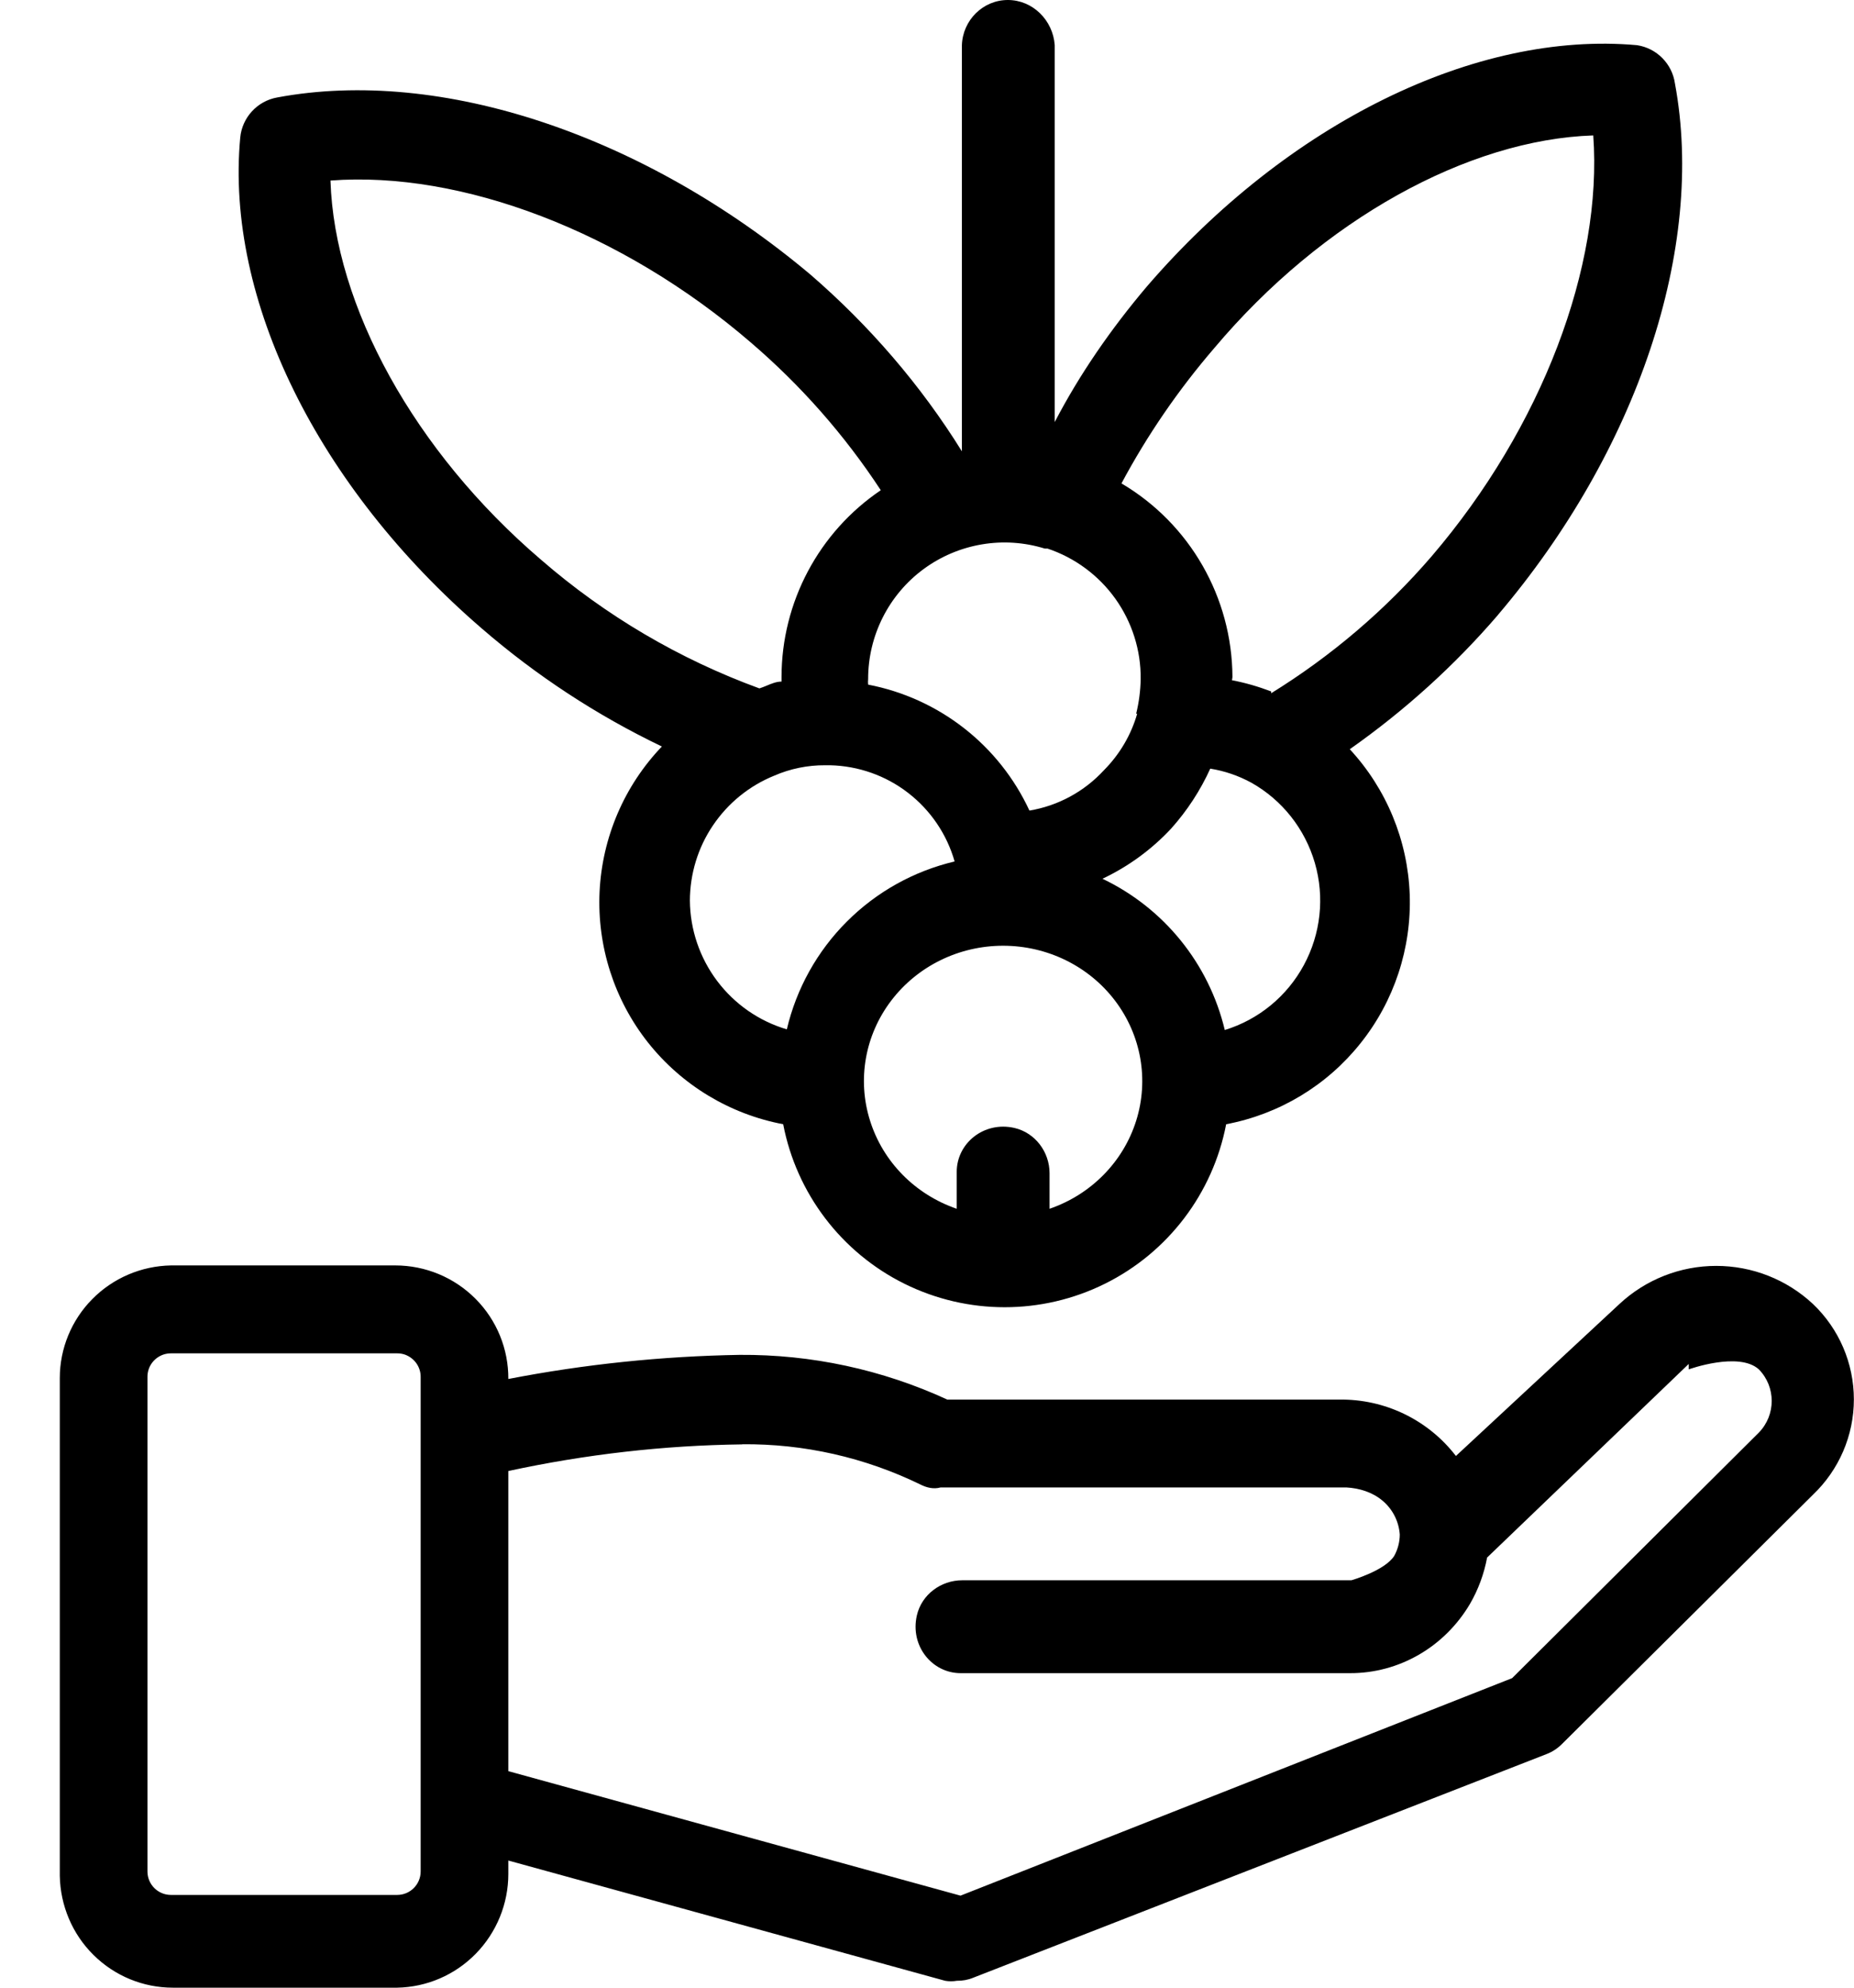 <svg width="28" height="30" viewBox="0 0 28 30" fill="none" xmlns="http://www.w3.org/2000/svg">
<path fill-rule="evenodd" clip-rule="evenodd" d="M25.296 1.261C25.759 3.747 24.723 6.812 22.625 9.278H22.626C21.967 10.045 21.213 10.726 20.385 11.308C20.939 11.906 21.26 12.683 21.29 13.497C21.319 14.311 21.056 15.11 20.547 15.746C20.039 16.384 19.319 16.817 18.518 16.968C18.317 18.013 17.639 18.904 16.686 19.376C15.733 19.848 14.613 19.848 13.66 19.376C12.707 18.904 12.029 18.013 11.828 16.968C11.021 16.816 10.295 16.377 9.785 15.733C9.276 15.089 9.017 14.281 9.055 13.461C9.094 12.64 9.428 11.86 9.996 11.267C9.013 10.796 8.097 10.196 7.272 9.482C4.799 7.35 3.402 4.517 3.628 2.078C3.656 1.774 3.885 1.525 4.186 1.471C6.665 1.008 9.737 2.044 12.237 4.142C13.131 4.914 13.907 5.814 14.527 6.812V0.682C14.539 0.306 14.845 0 15.221 0C15.597 0 15.903 0.306 15.929 0.682V6.37C16.307 5.644 16.782 4.96 17.319 4.326C19.451 1.853 22.291 0.463 24.723 0.682C25.021 0.727 25.254 0.963 25.296 1.261ZM16.674 11.623C16.909 11.386 17.082 11.094 17.174 10.773L17.172 10.772H17.159C17.201 10.601 17.224 10.425 17.227 10.25C17.232 9.815 17.097 9.391 16.845 9.037C16.592 8.683 16.233 8.418 15.821 8.28H15.78C15.155 8.086 14.474 8.202 13.947 8.59C13.421 8.978 13.11 9.595 13.111 10.25C13.108 10.278 13.108 10.305 13.111 10.333C14.182 10.538 15.089 11.246 15.547 12.234C15.981 12.162 16.377 11.946 16.674 11.623ZM11.333 5.164C9.392 3.495 6.966 2.575 4.991 2.725V2.727C5.051 4.614 6.257 6.814 8.172 8.449C9.144 9.292 10.261 9.949 11.469 10.39C11.504 10.379 11.54 10.364 11.575 10.35C11.649 10.319 11.725 10.287 11.803 10.287V10.219C11.804 9.089 12.365 8.032 13.302 7.399C12.755 6.565 12.092 5.813 11.333 5.164ZM10.768 12.457C10.541 12.792 10.42 13.188 10.419 13.594C10.423 14.032 10.568 14.457 10.831 14.806C11.095 15.156 11.463 15.412 11.883 15.536C12.028 14.92 12.342 14.356 12.79 13.909C13.238 13.461 13.8 13.148 14.417 13.002C14.3 12.591 14.054 12.229 13.715 11.967C13.378 11.706 12.964 11.56 12.537 11.55H12.462C12.198 11.548 11.935 11.602 11.693 11.707C11.316 11.86 10.995 12.121 10.768 12.457ZM15.851 18.244C16.479 18.028 16.964 17.535 17.159 16.915C17.354 16.296 17.235 15.623 16.839 15.102C16.443 14.581 15.816 14.274 15.149 14.274C14.483 14.274 13.857 14.581 13.46 15.102C13.063 15.623 12.944 16.296 13.14 16.915C13.335 17.535 13.82 18.028 14.449 18.244V17.686C14.449 17.256 14.859 16.919 15.32 17.024C15.635 17.097 15.851 17.387 15.851 17.709V18.244ZM16.65 13.263C17.579 13.706 18.258 14.545 18.497 15.545V15.546C19.009 15.389 19.438 15.036 19.692 14.565C19.947 14.093 20.007 13.541 19.858 13.026C19.709 12.512 19.365 12.075 18.898 11.813C18.705 11.708 18.496 11.636 18.278 11.601C18.128 11.931 17.929 12.236 17.686 12.507C17.392 12.822 17.04 13.079 16.65 13.263ZM18.606 10.267C18.808 10.305 19.006 10.363 19.198 10.436V10.463C20.108 9.901 20.927 9.203 21.624 8.393C23.286 6.451 24.206 4.019 24.062 2.044C22.175 2.106 19.975 3.311 18.34 5.252C17.799 5.88 17.328 6.565 16.937 7.296C17.972 7.907 18.608 9.018 18.613 10.219L18.606 10.267ZM0.903 28.311V20.802V20.799C0.903 20.353 1.08 19.924 1.394 19.607C1.708 19.289 2.135 19.107 2.583 19.099H5.969C6.425 19.099 6.86 19.28 7.181 19.602C7.502 19.924 7.68 20.36 7.677 20.813C8.828 20.59 9.997 20.469 11.171 20.449C12.253 20.441 13.324 20.671 14.307 21.124H20.22C20.911 21.112 21.567 21.428 21.988 21.975L24.459 19.68C24.854 19.312 25.376 19.106 25.919 19.106C26.462 19.106 26.983 19.311 27.379 19.68C27.774 20.055 27.998 20.576 27.998 21.121C27.998 21.666 27.774 22.185 27.379 22.561L23.586 26.326C23.52 26.391 23.442 26.442 23.355 26.475L14.7 29.849C14.621 29.882 14.536 29.897 14.45 29.896C14.392 29.906 14.332 29.906 14.274 29.896L7.677 28.081V28.283C7.677 28.734 7.5 29.166 7.186 29.487C6.871 29.809 6.445 29.992 5.997 30H2.611C2.162 30 1.732 29.823 1.413 29.507C1.093 29.192 0.911 28.761 0.903 28.311ZM13.899 22.405C13.061 21.997 12.14 21.789 11.208 21.798V21.8C10.027 21.815 8.849 21.949 7.677 22.202V26.732L14.506 28.611L22.837 25.328L26.563 21.622C26.822 21.356 26.822 20.932 26.563 20.668C26.261 20.394 25.504 20.668 25.504 20.668V20.586L22.459 23.508C22.413 23.755 22.325 23.993 22.2 24.208C21.815 24.859 21.127 25.256 20.387 25.253H14.508C14.078 25.253 13.741 24.843 13.847 24.381C13.919 24.067 14.21 23.851 14.532 23.851H20.41C20.41 23.851 20.92 23.705 21.058 23.48C21.111 23.382 21.14 23.272 21.14 23.16C21.126 22.963 21.033 22.779 20.881 22.651C20.73 22.523 20.533 22.461 20.335 22.45H14.205C14.098 22.479 13.993 22.453 13.899 22.405ZM6.353 28.246V20.779C6.353 20.636 6.265 20.501 6.118 20.446C6.079 20.432 6.038 20.426 5.996 20.426H2.586C2.544 20.426 2.502 20.432 2.463 20.446C2.315 20.5 2.227 20.635 2.227 20.779V28.246C2.227 28.442 2.386 28.6 2.581 28.6H5.999C6.194 28.6 6.353 28.442 6.353 28.246Z" fill="currentColor"/>
</svg>